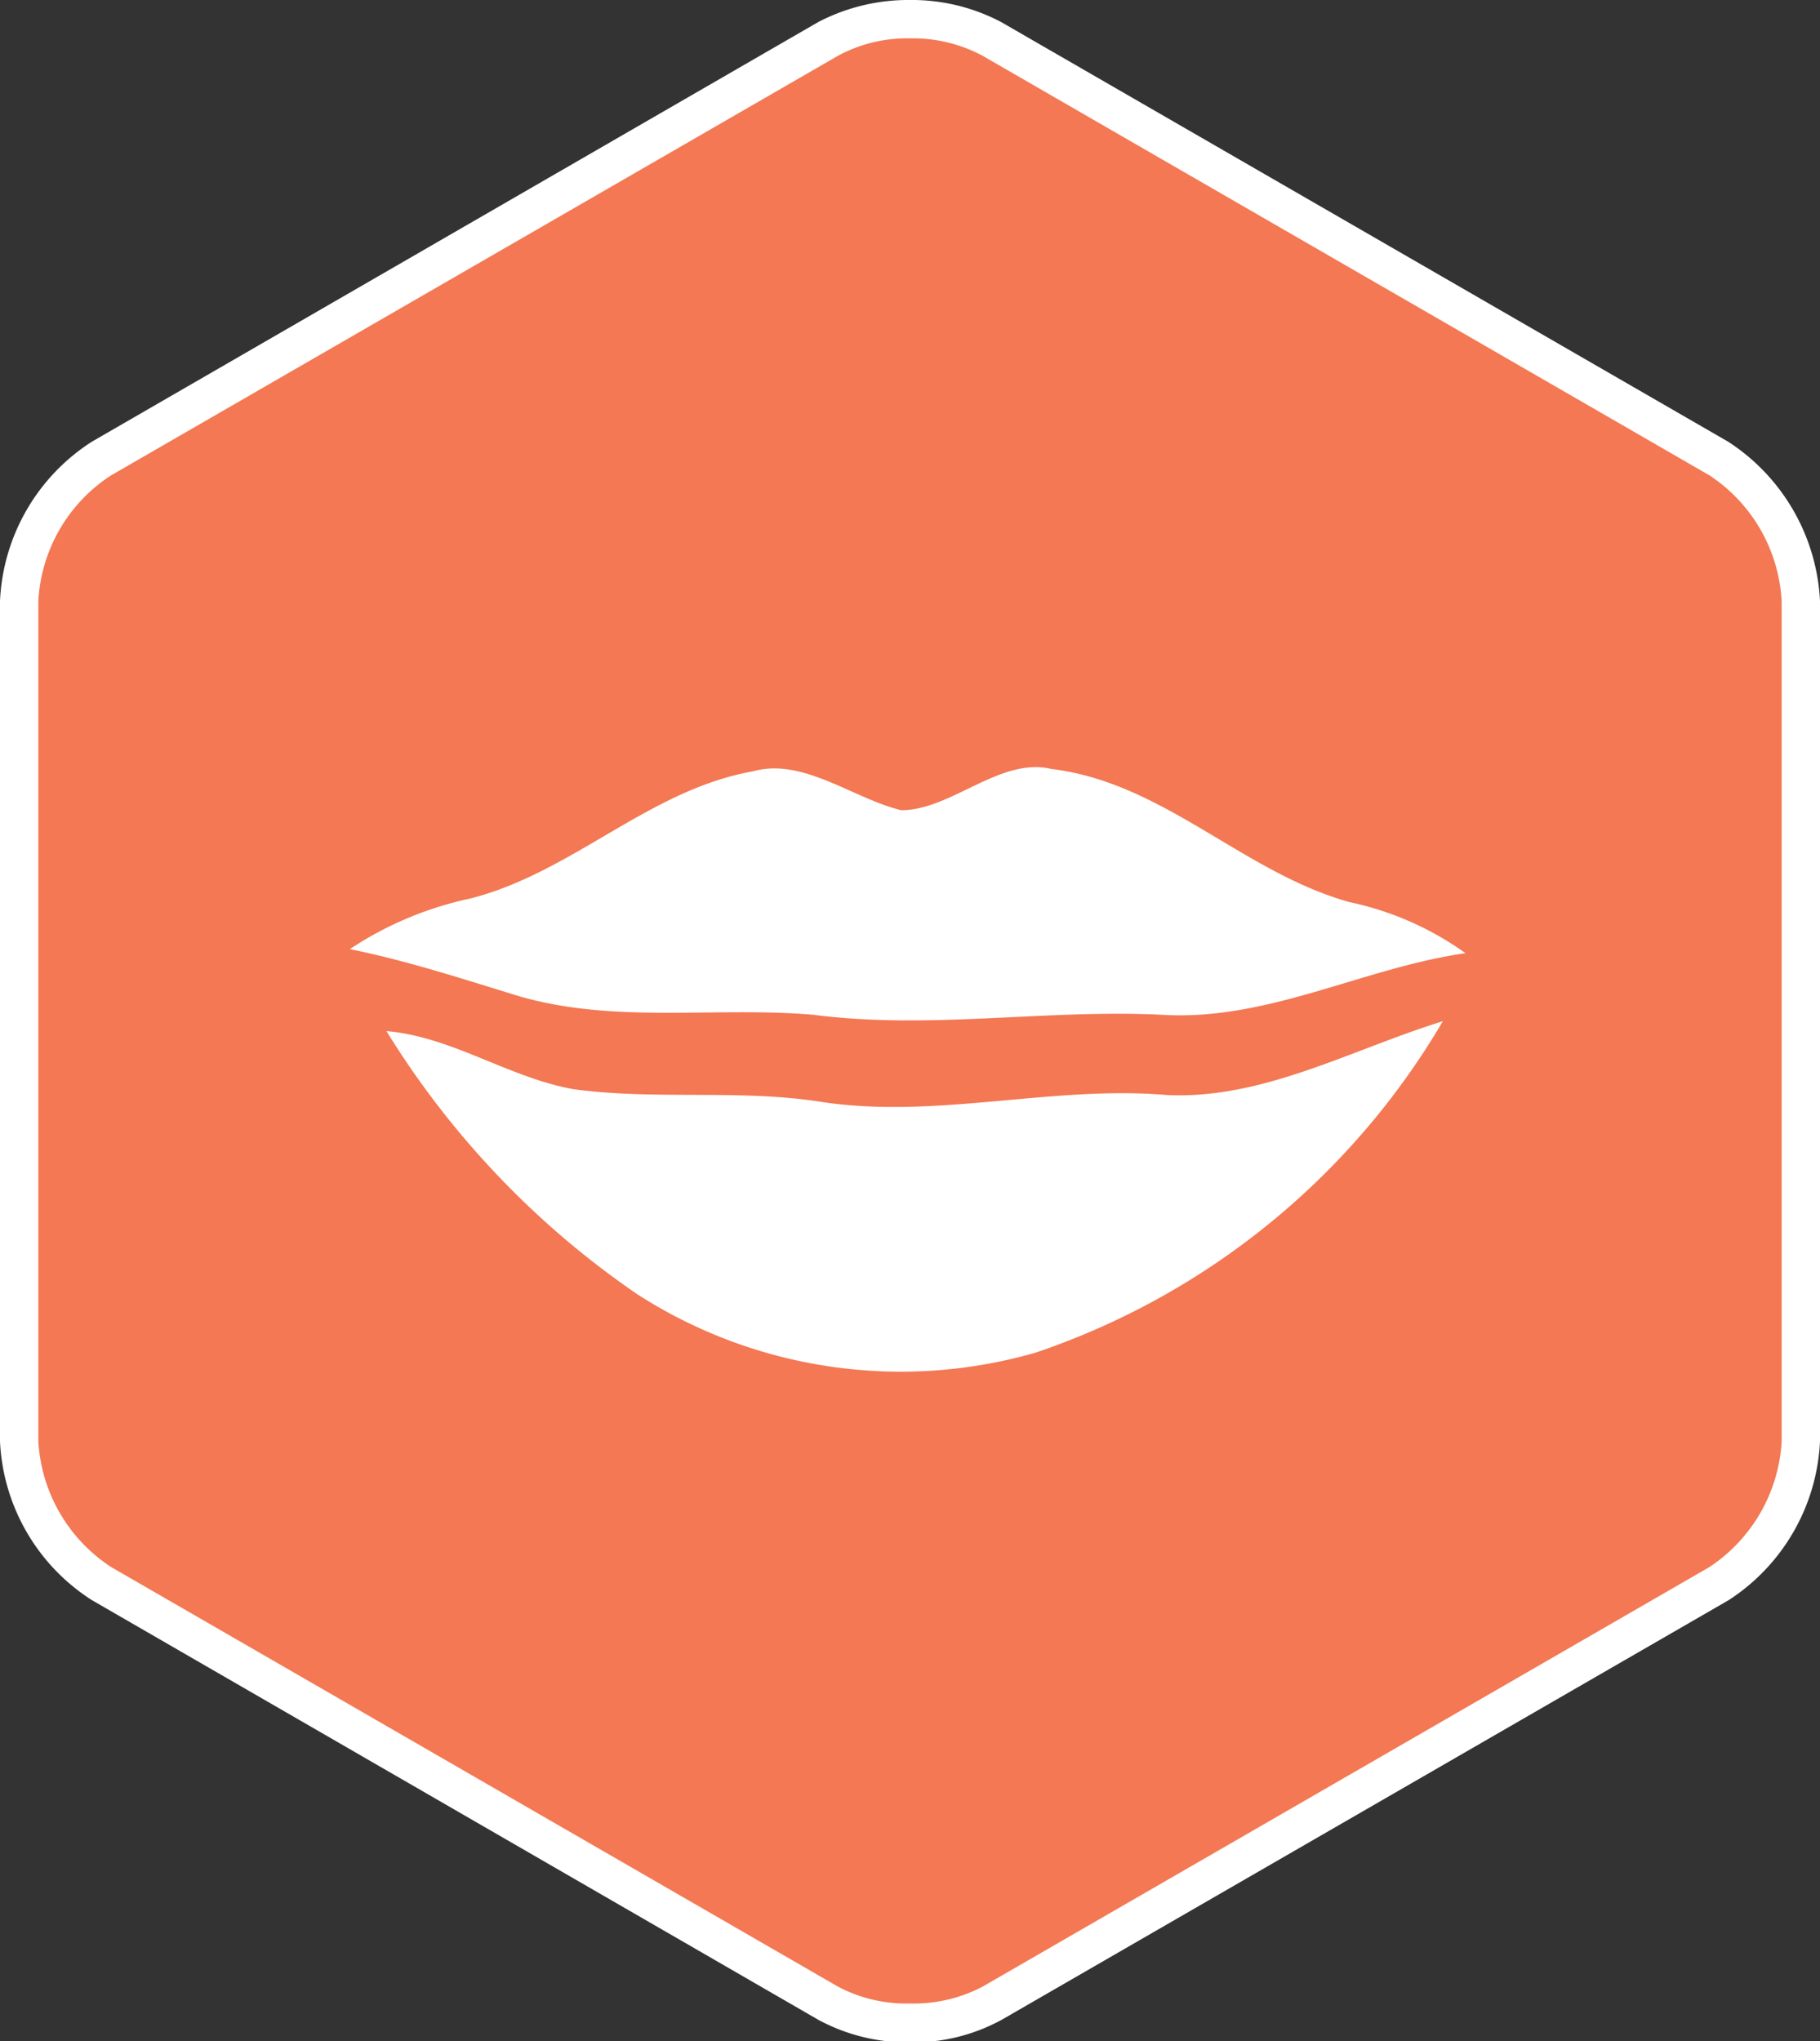 <?xml version="1.0" encoding="UTF-8"?>
<svg id="2dff42a5-53e1-4338-8a1e-c4c681b1661f" data-name="Layer 1" xmlns="http://www.w3.org/2000/svg" viewBox="0 0 31.32 35.12"><rect x="0" y="0" width="31.32" height="35.12" fill="#333333" stroke="none"/><title>mood_btn_logo_mobile</title><path d="M217.34,268a2.86,2.86,0,0,1-1.41-.34l-12.51-7.23A3.07,3.07,0,0,1,202,258V243.54a3.09,3.09,0,0,1,1.41-2.45l12.51-7.22a2.86,2.86,0,0,1,1.41-.34,2.92,2.92,0,0,1,1.42.34l12.5,7.22a3.09,3.09,0,0,1,1.41,2.45V258a3.07,3.07,0,0,1-1.41,2.44l-12.5,7.23A2.92,2.92,0,0,1,217.34,268Z" transform="translate(-201.68 -233.2)" fill="#f37853"/><path d="M217.34,233.86a2.54,2.54,0,0,1,1.25.3l12.51,7.22a2.77,2.77,0,0,1,1.24,2.16V258a2.78,2.78,0,0,1-1.24,2.16l-12.51,7.22a2.54,2.54,0,0,1-1.25.29,2.5,2.5,0,0,1-1.24-.29l-12.51-7.22a2.77,2.77,0,0,1-1.25-2.16V243.54a2.75,2.75,0,0,1,1.25-2.16l12.51-7.22a2.5,2.5,0,0,1,1.24-.3m0-.66h0a3.35,3.35,0,0,0-1.58.38l-12.5,7.22a3.44,3.44,0,0,0-1.58,2.74V258a3.43,3.43,0,0,0,1.58,2.73l12.5,7.22a3.24,3.24,0,0,0,1.58.39,3.19,3.19,0,0,0,1.58-.39l12.51-7.22A3.45,3.45,0,0,0,233,258V243.54a3.47,3.47,0,0,0-1.58-2.74l-12.51-7.22a3.3,3.3,0,0,0-1.58-.38Z" transform="translate(-201.68 -233.2)" fill="#fff"/><path d="M214.64,246.47c.86-.24,1.72.47,2.55.67.86,0,1.7-.92,2.58-.71,1.93.23,3.3,1.78,5.13,2.29a5.32,5.32,0,0,1,2,.88c-1.76.25-3.4,1.17-5.22,1.06-2-.1-4,.26-6,0-1.74-.15-3.53.18-5.23-.37-.91-.28-1.81-.57-2.75-.76a6,6,0,0,1,2.07-.87C211.54,248.21,212.84,246.79,214.64,246.47Z" transform="translate(-201.68 -233.2)" fill="#fff"/><path d="M226.51,250.77a12.93,12.93,0,0,1-7,5.7,8.38,8.38,0,0,1-6.86-1,15.05,15.05,0,0,1-4.32-4.53c1.14.1,2.1.8,3.22,1,1.4.19,2.81,0,4.21.21,2,.32,4-.28,6-.11C223.41,252.12,224.93,251.26,226.51,250.77Z" transform="translate(-201.68 -233.2)" fill="#fff"/></svg>